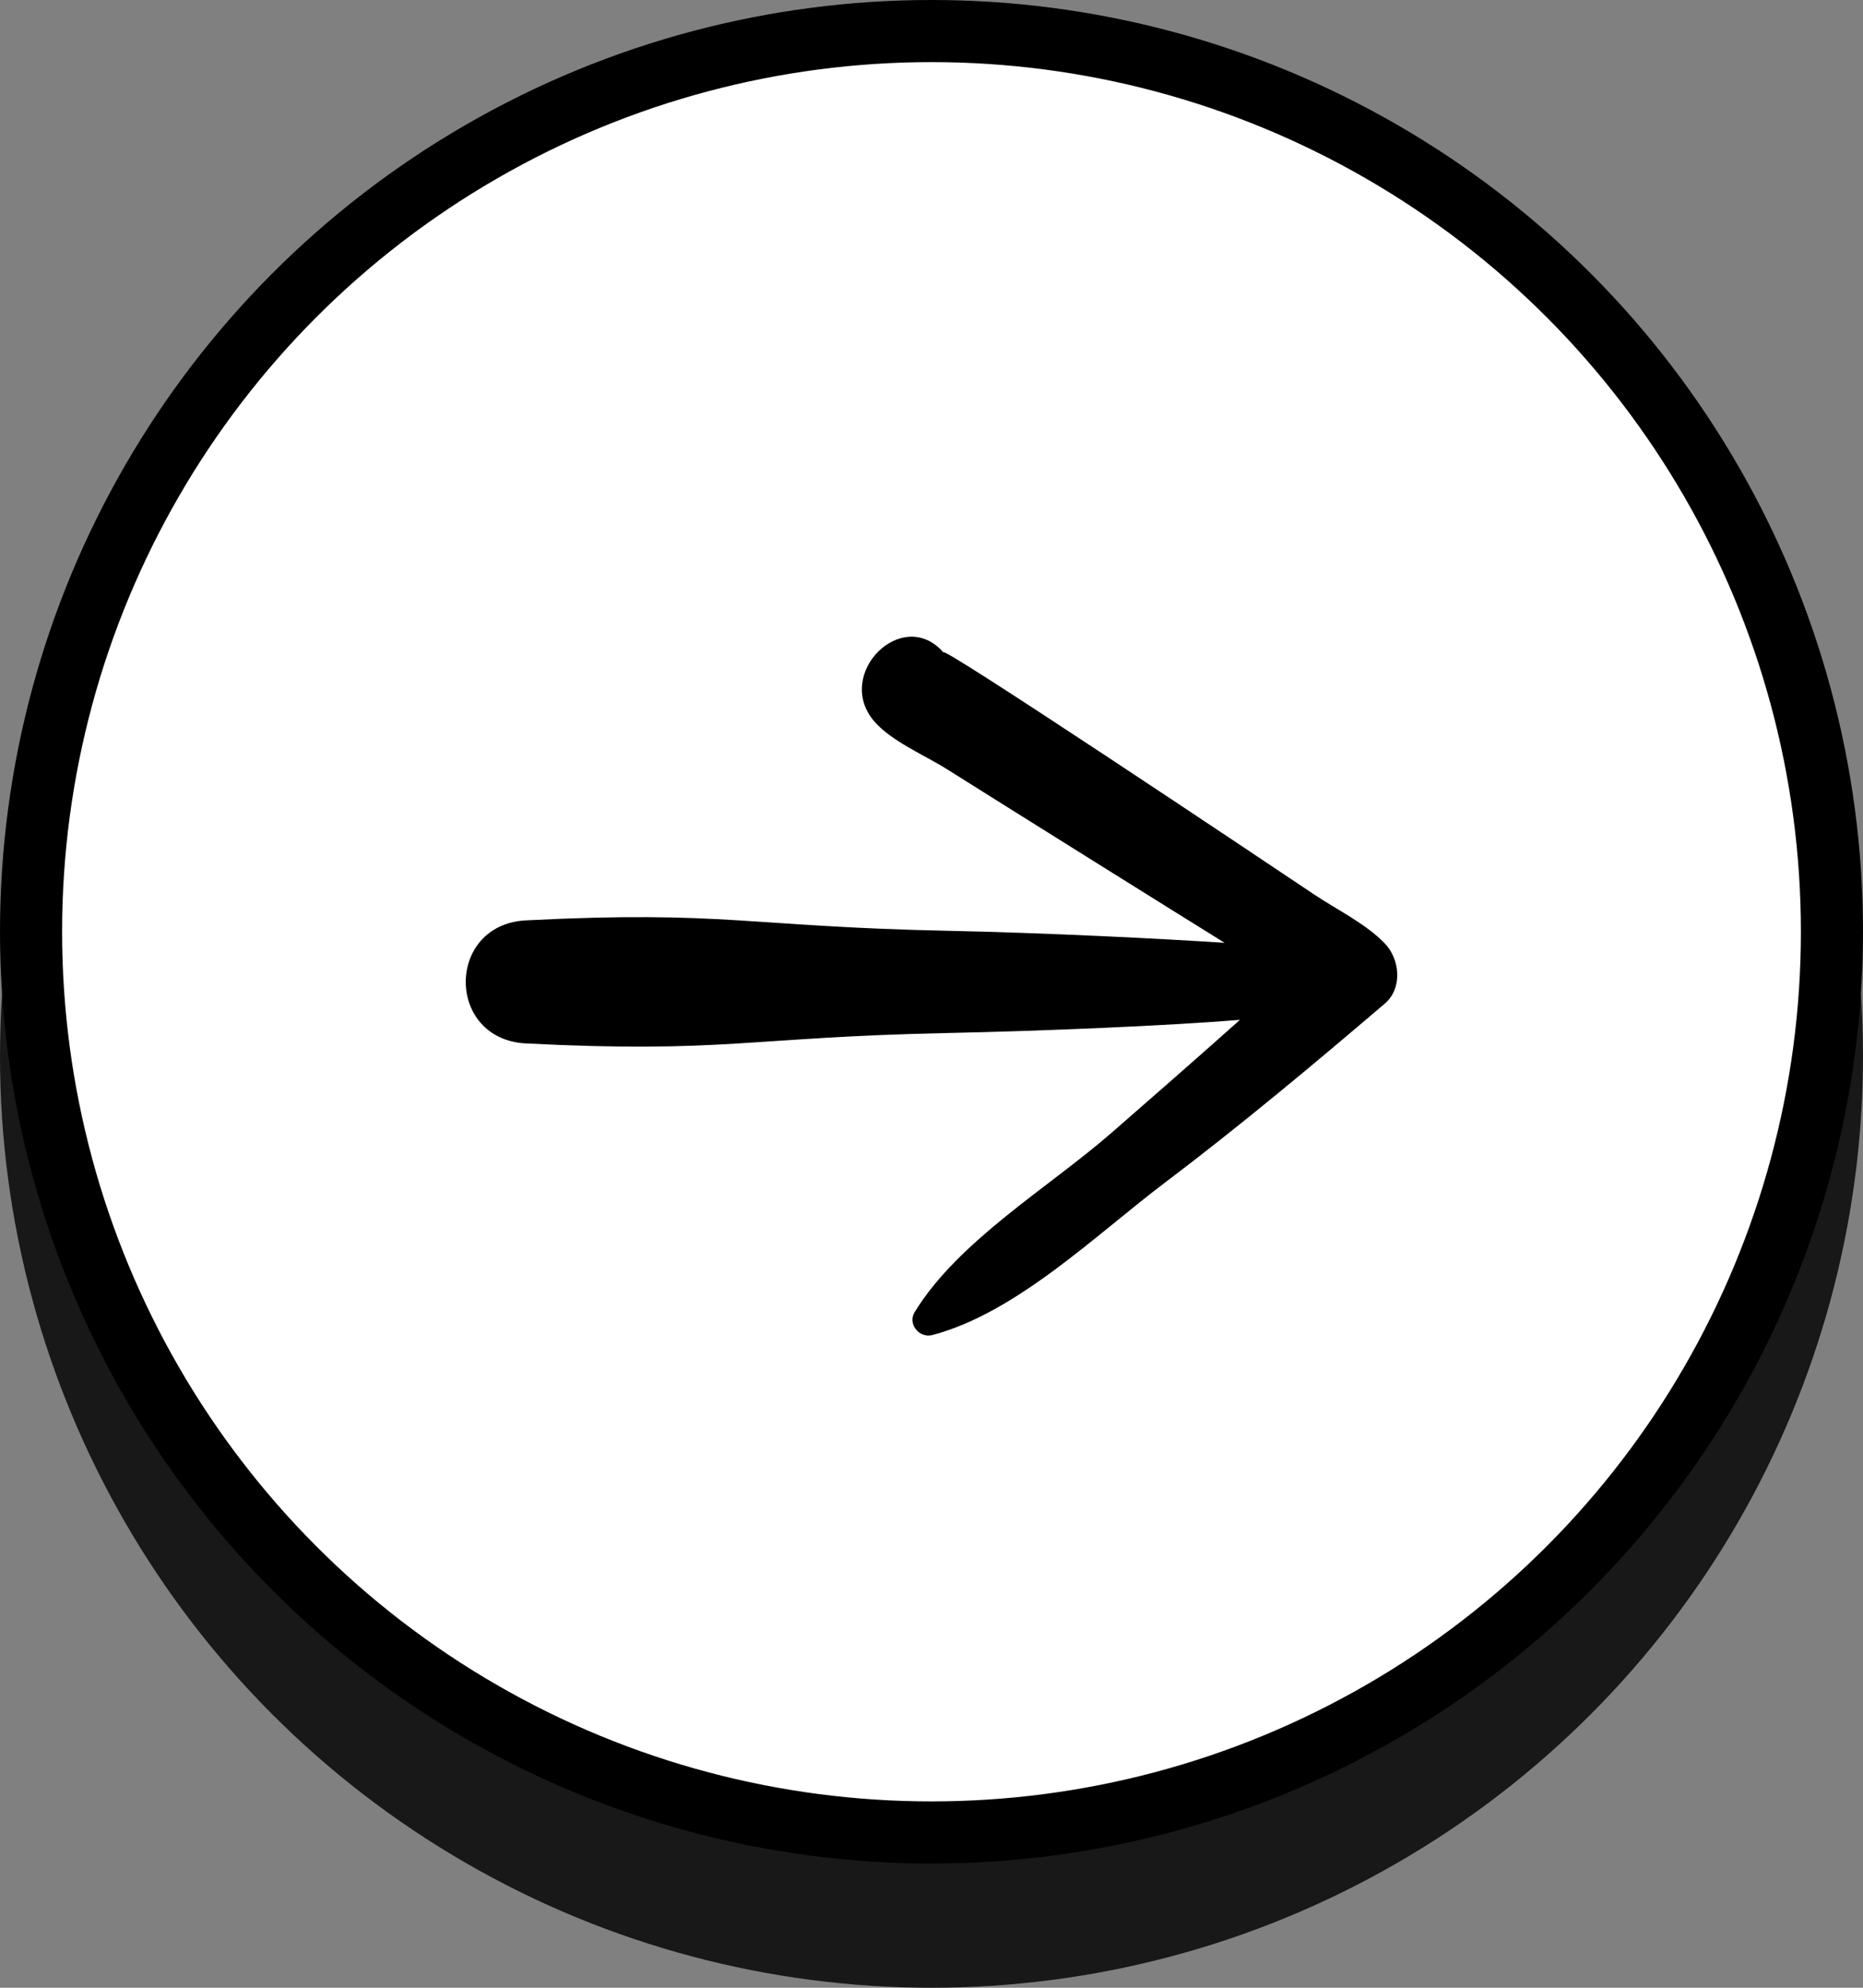 <svg width="60" height="64" viewBox="0 0 60 64" fill="none" xmlns="http://www.w3.org/2000/svg">
<rect x="0" y="0" width="60" height="64" fill="#808080" stroke="none"/>
<circle cx="30" cy="34" r="30" transform="rotate(180 30 34)" fill="#181818"/>
<circle cx="30" cy="30" r="29" transform="rotate(180 30 30)" fill="white" stroke="black" stroke-width="2"/>
<g clip-path="url(#clip0_802_2291)">
<path d="M44.602 30.379C43.995 29.744 43.038 29.279 42.316 28.795C40.721 27.724 29.993 20.551 30.394 21.018C29.076 19.485 26.847 21.7 28.154 23.223C28.704 23.864 29.783 24.317 30.48 24.755C32.102 25.777 38.073 29.511 39.44 30.356C37.44 30.224 33.726 30.036 30.527 29.969C24.132 29.836 23.331 29.309 16.943 29.633C14.355 29.765 14.351 33.464 16.943 33.596C23.331 33.919 24.132 33.393 30.527 33.26C33.614 33.196 37.661 33.023 39.933 32.837C38.563 34.06 37.18 35.269 35.794 36.477C33.761 38.246 30.866 39.948 29.455 42.25C29.224 42.626 29.607 43.097 30.03 42.984C32.736 42.271 35.301 39.753 37.494 38.096C39.931 36.255 42.279 34.293 44.602 32.311C45.179 31.814 45.086 30.885 44.602 30.379Z" fill="black"/>
</g>
<defs>
<clipPath id="clip0_802_2291">
<rect width="30" height="22.5" fill="white" transform="matrix(1 -8.74228e-08 -8.74228e-08 -1 15 43)"/>
</clipPath>
</defs>
</svg>
